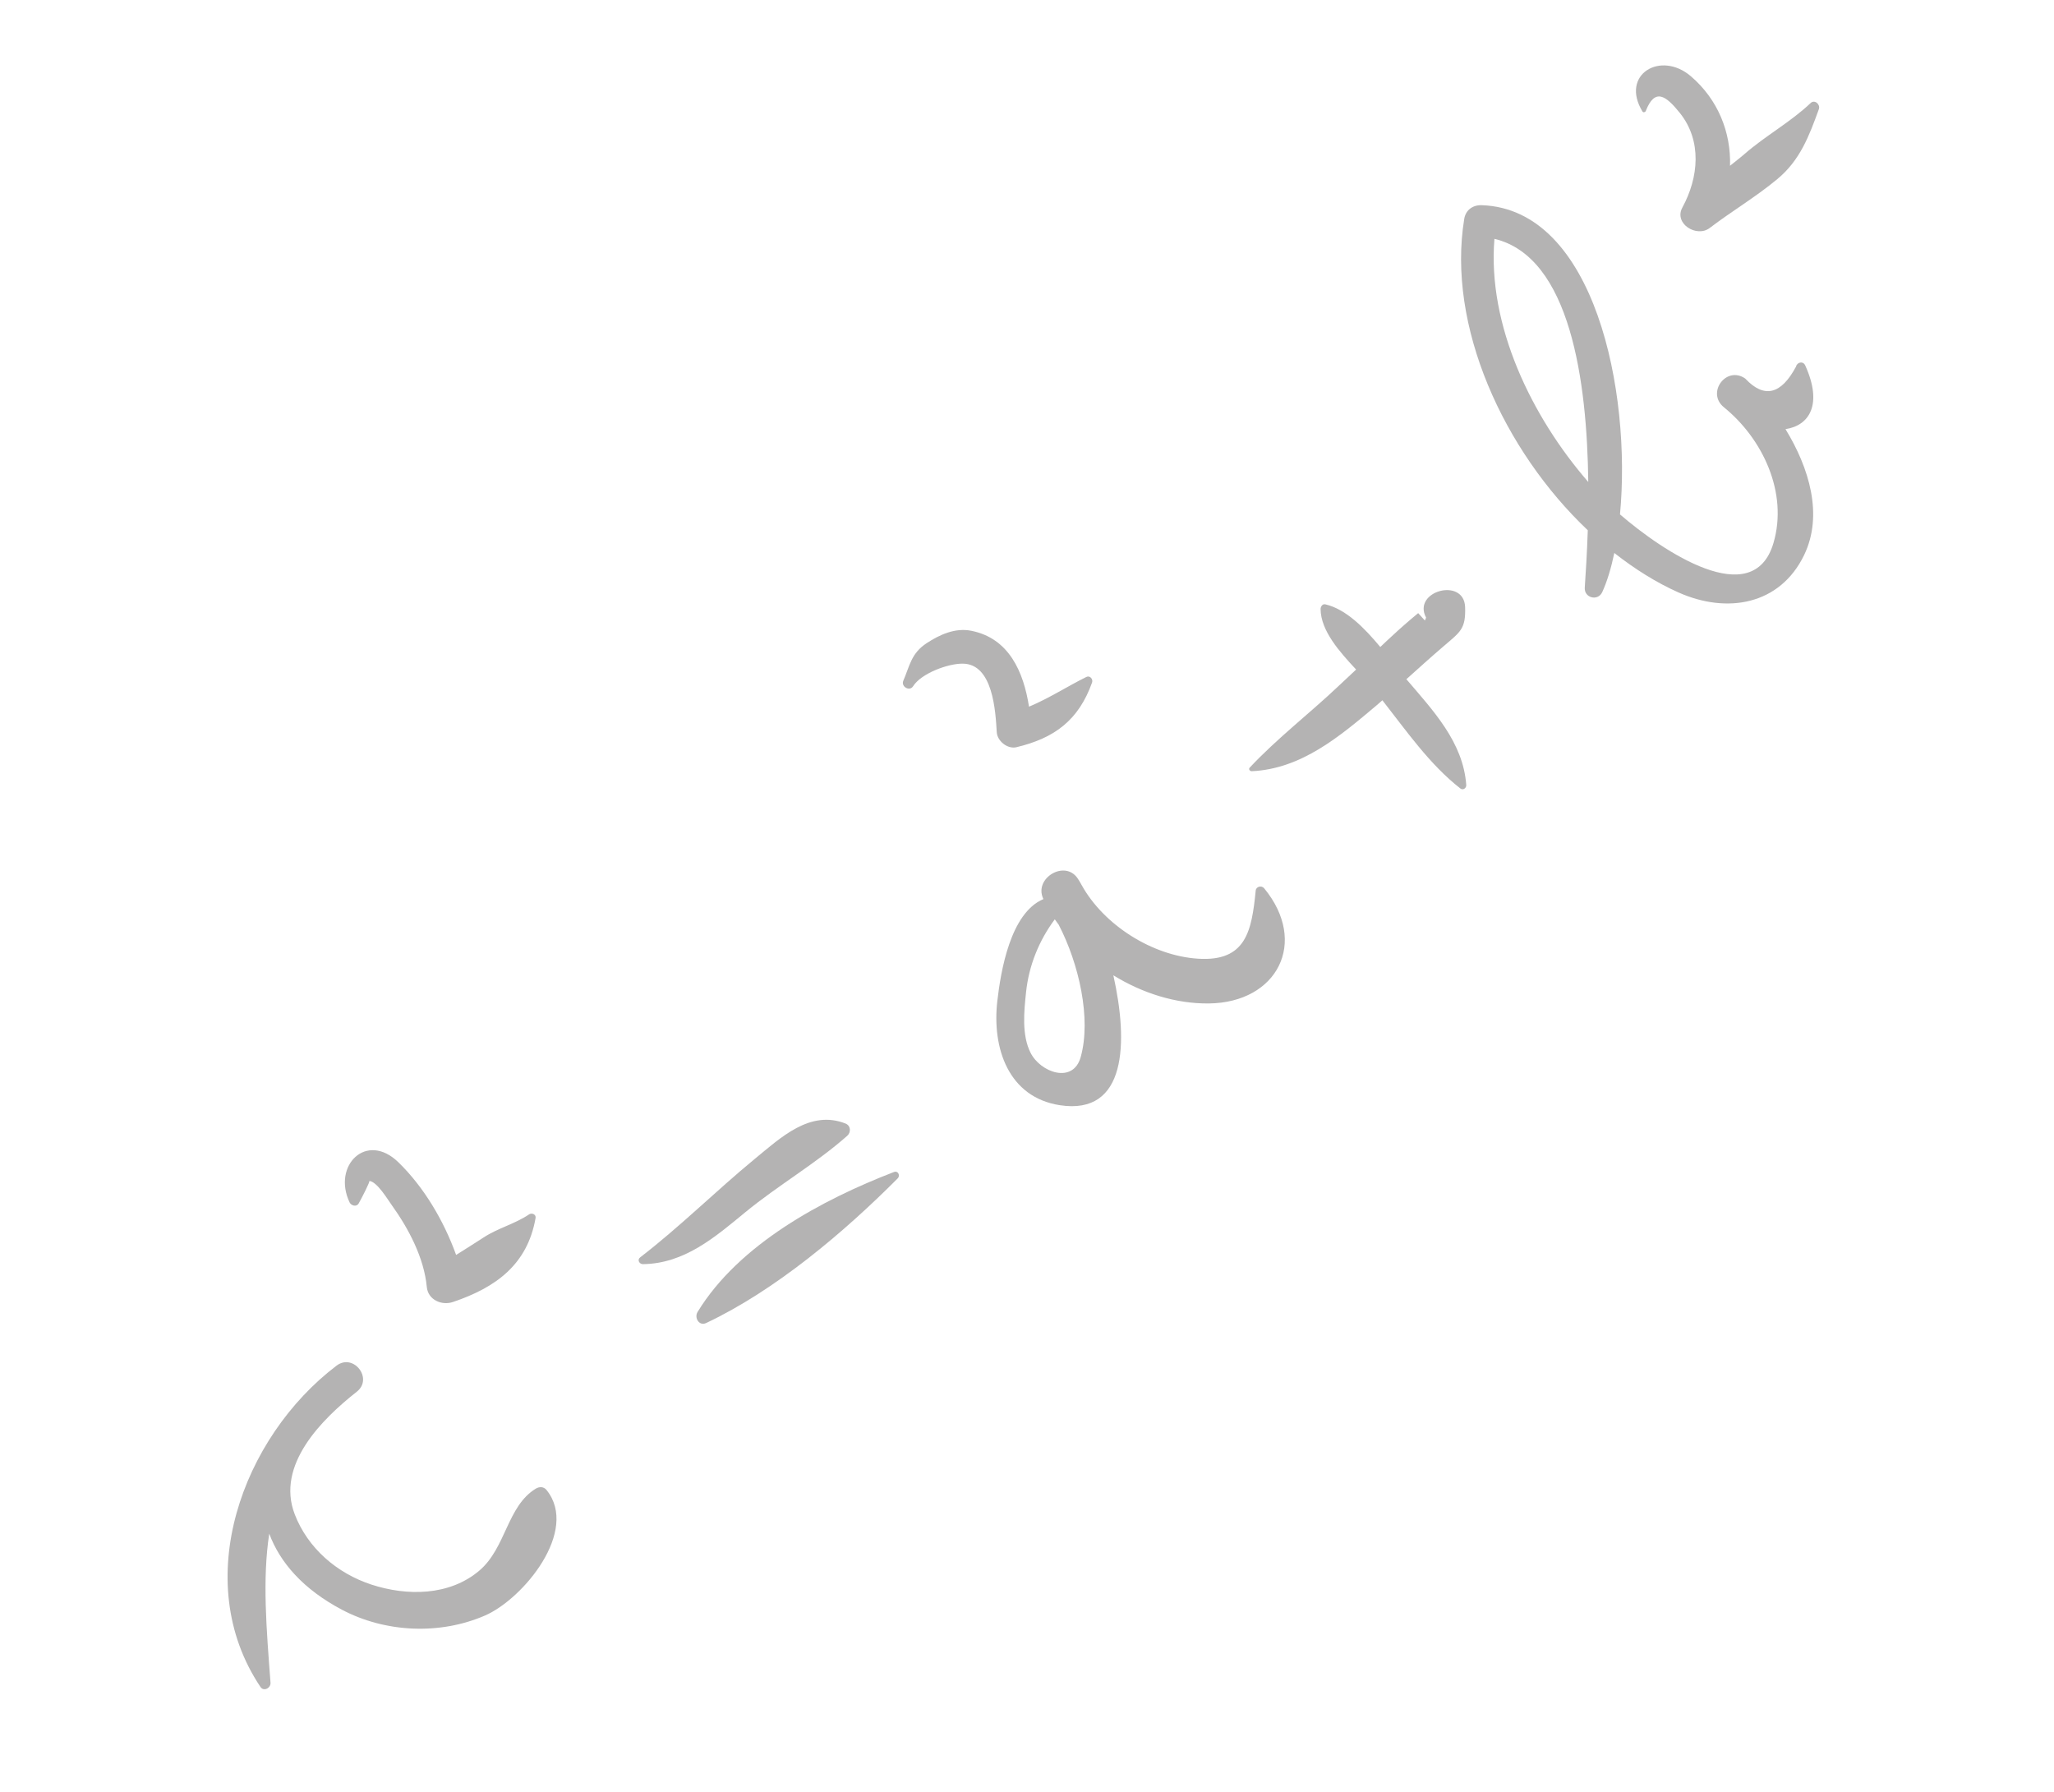 <?xml version="1.0" encoding="UTF-8"?> <svg xmlns="http://www.w3.org/2000/svg" width="47" height="41" viewBox="0 0 47 41" fill="none"> <path d="M12.258 34.063C11.601 34.466 11.579 35.42 10.967 35.938C10.282 36.519 9.308 36.522 8.496 36.256C7.71 35.998 7.043 35.424 6.745 34.651C6.306 33.517 7.373 32.467 8.164 31.844C8.547 31.543 8.088 30.954 7.7 31.248C5.551 32.88 4.329 36.166 5.96 38.599C6.036 38.713 6.199 38.622 6.19 38.503C6.097 37.269 6.001 36.135 6.161 35.092C6.407 35.755 6.941 36.365 7.822 36.831C8.819 37.358 10.065 37.412 11.095 36.966C11.973 36.586 13.259 35.026 12.507 34.094C12.442 34.012 12.342 34.012 12.258 34.063Z" fill="#B4B3B3"></path> <path d="M12.107 27.786C11.782 28.006 11.394 28.099 11.065 28.315C10.857 28.451 10.646 28.582 10.437 28.714C10.152 27.925 9.699 27.161 9.116 26.594C8.383 25.882 7.599 26.672 8 27.513C8.035 27.586 8.156 27.623 8.206 27.538C8.264 27.439 8.478 27.023 8.45 27.021C8.628 27.035 8.874 27.45 8.964 27.574C9.349 28.109 9.704 28.782 9.766 29.447C9.794 29.743 10.108 29.878 10.364 29.791C11.352 29.458 12.07 28.93 12.255 27.87C12.27 27.785 12.169 27.744 12.107 27.786Z" fill="#B4B3B3"></path> <path d="M19.348 25.708C18.536 25.387 17.864 26.03 17.261 26.525C16.374 27.256 15.561 28.068 14.648 28.77C14.573 28.827 14.632 28.927 14.713 28.925C15.661 28.912 16.352 28.315 17.057 27.735C17.81 27.117 18.67 26.623 19.387 25.988C19.477 25.908 19.469 25.756 19.348 25.708Z" fill="#B4B3B3"></path> <path d="M20.455 26.817C18.816 27.448 16.904 28.473 15.961 30.021C15.883 30.15 15.996 30.348 16.157 30.273C17.743 29.524 19.312 28.197 20.541 26.963C20.605 26.898 20.551 26.78 20.455 26.817Z" fill="#B4B3B3"></path> <path d="M24.729 24.186C24.556 24.808 23.809 24.541 23.581 24.088C23.376 23.681 23.433 23.137 23.478 22.705C23.542 22.094 23.774 21.521 24.136 21.035C24.163 21.076 24.195 21.115 24.224 21.156C24.69 22.053 24.974 23.308 24.729 24.186ZM28.733 20.379C28.642 21.301 28.514 22.006 27.415 21.936C26.368 21.87 25.257 21.166 24.751 20.252C24.72 20.194 24.689 20.143 24.66 20.1C24.368 19.665 23.655 20.092 23.87 20.56C23.871 20.564 23.874 20.568 23.876 20.572C23.116 20.891 22.899 22.229 22.821 22.904C22.696 23.987 23.077 25.106 24.25 25.288C25.785 25.525 25.819 23.851 25.476 22.316C26.14 22.726 26.908 22.969 27.663 22.96C29.224 22.942 29.945 21.564 28.927 20.325C28.869 20.254 28.742 20.282 28.733 20.379Z" fill="#B4B3B3"></path> <path d="M24.859 15.489C24.433 15.699 23.998 15.982 23.546 16.169C23.422 15.378 23.091 14.602 22.221 14.432C21.855 14.36 21.5 14.522 21.203 14.717C20.848 14.95 20.818 15.233 20.669 15.578C20.613 15.711 20.813 15.828 20.893 15.703C21.082 15.404 21.697 15.181 22.029 15.185C22.724 15.19 22.779 16.277 22.808 16.754C22.82 16.956 23.055 17.146 23.258 17.097C24.134 16.888 24.681 16.477 24.989 15.617C25.017 15.542 24.94 15.448 24.859 15.489Z" fill="#B4B3B3"></path> <path d="M32.632 14.132L32.605 14.198C32.554 14.141 32.502 14.085 32.451 14.029C32.241 14.202 32.036 14.381 31.837 14.567C31.751 14.644 31.668 14.725 31.584 14.804C31.221 14.368 30.799 13.937 30.327 13.828C30.26 13.812 30.218 13.881 30.218 13.937C30.223 14.434 30.653 14.915 31.031 15.32C30.899 15.445 30.764 15.568 30.632 15.694C29.963 16.328 29.226 16.891 28.595 17.565C28.562 17.602 28.604 17.648 28.643 17.646C29.782 17.593 30.659 16.847 31.498 16.14C31.544 16.102 31.587 16.061 31.632 16.023C32.188 16.731 32.707 17.485 33.416 18.041C33.477 18.09 33.556 18.032 33.551 17.962C33.481 16.981 32.792 16.258 32.181 15.541C32.465 15.286 32.748 15.03 33.037 14.783C33.423 14.453 33.541 14.387 33.525 13.891C33.501 13.2 32.307 13.523 32.632 14.132Z" fill="#B4B3B3"></path> <path d="M34.196 5.465C35.935 5.88 36.316 8.73 36.343 11.028C35.048 9.538 34.031 7.441 34.196 5.465ZM41.097 8.388C40.755 9.03 40.367 9.122 39.935 8.662C39.503 8.36 39.038 8.986 39.446 9.318C40.337 10.04 40.918 11.278 40.581 12.424C40.116 14.005 38.05 12.616 37.069 11.77C37.333 8.976 36.497 4.788 33.908 4.695C33.706 4.687 33.539 4.801 33.505 5.008C33.104 7.461 34.408 10.31 36.332 12.133C36.314 12.658 36.286 13.113 36.263 13.443C36.245 13.681 36.564 13.765 36.664 13.546C36.776 13.3 36.867 12.996 36.939 12.653C37.406 13.019 37.898 13.329 38.405 13.555C39.524 14.054 40.73 13.839 41.281 12.703C41.726 11.783 41.398 10.705 40.856 9.819C41.399 9.738 41.714 9.257 41.307 8.36C41.258 8.254 41.122 8.285 41.097 8.388Z" fill="#B4B3B3"></path> <path d="M41.432 2.357C40.975 2.792 40.401 3.103 39.922 3.521C39.813 3.616 39.697 3.701 39.587 3.793C39.61 3.03 39.314 2.278 38.69 1.744C37.997 1.151 37.069 1.706 37.583 2.551C37.601 2.58 37.646 2.569 37.658 2.541C37.867 2.006 38.117 2.185 38.436 2.581C38.952 3.222 38.868 4.065 38.497 4.747C38.294 5.118 38.824 5.443 39.121 5.217C39.63 4.829 40.176 4.508 40.669 4.098C41.19 3.666 41.396 3.113 41.62 2.497C41.658 2.392 41.525 2.268 41.432 2.357Z" fill="#B4B3B3"></path> </svg> 
